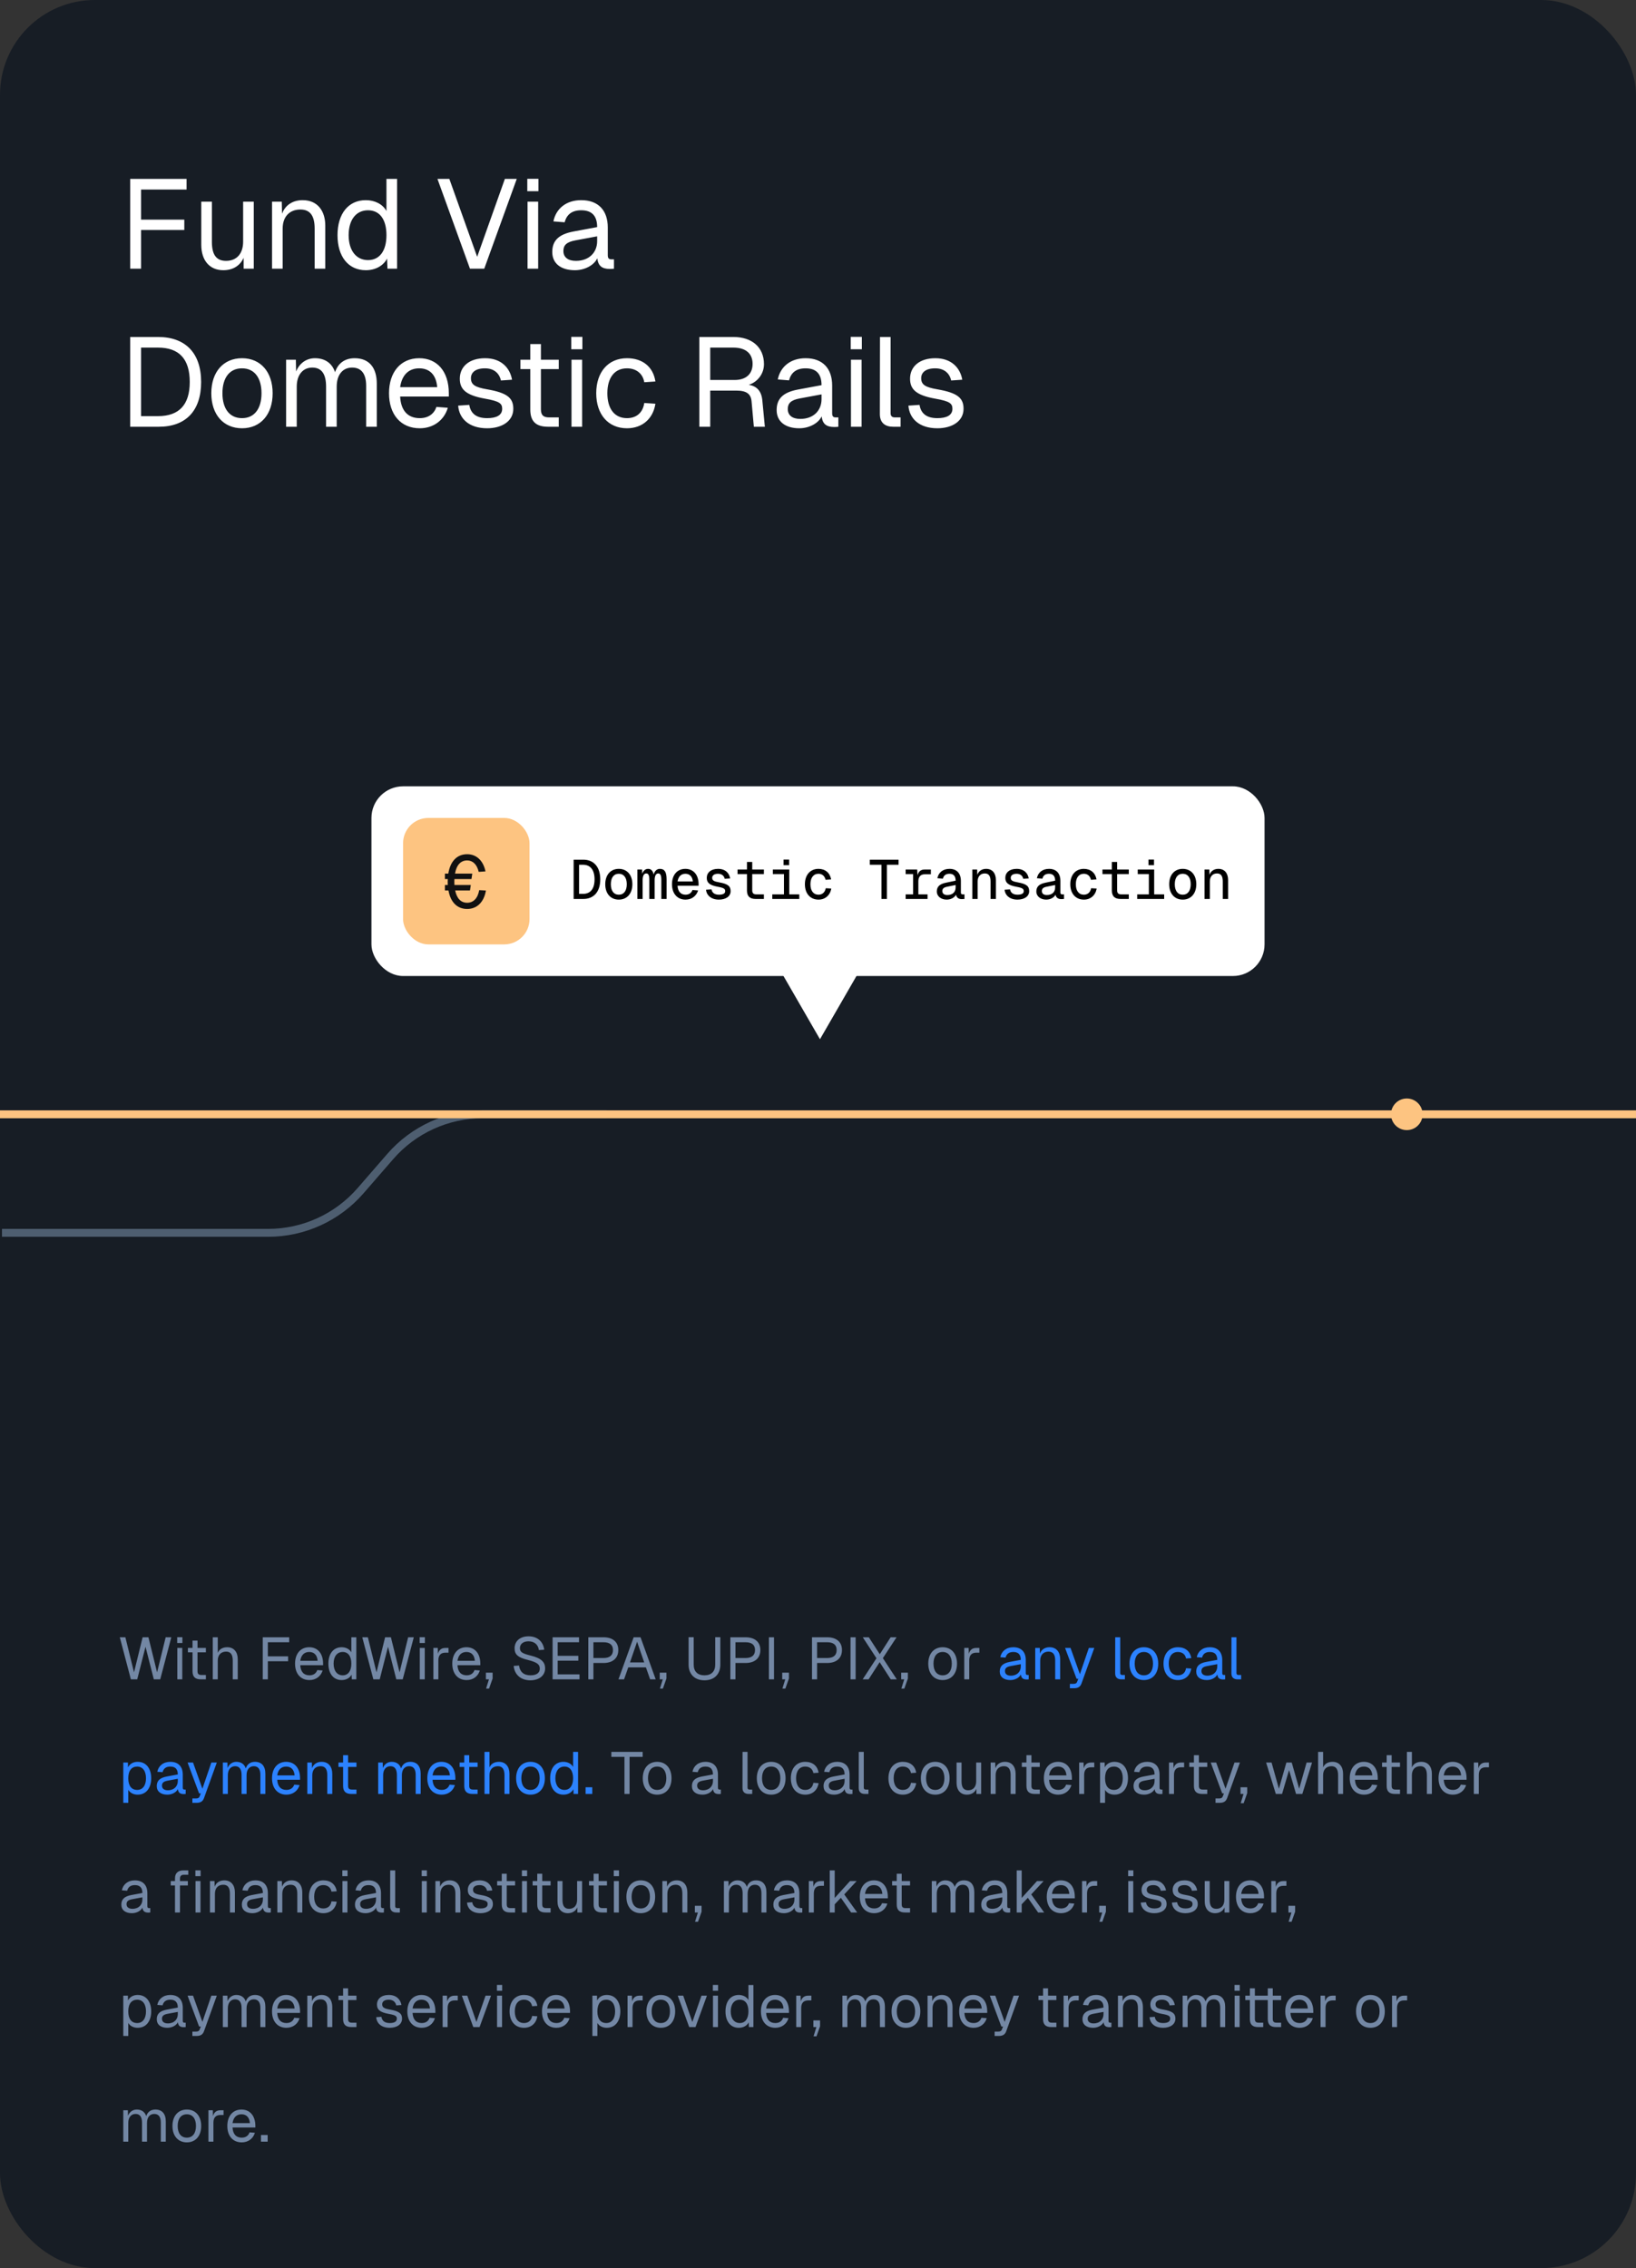 <svg width="414" height="574" viewBox="0 0 414 574" fill="none" xmlns="http://www.w3.org/2000/svg">
<rect x="0" y="0" width="414" height="574" fill="#333333" stroke="none"/>
<g clip-path="url(#clip0_3035_2879)">
<rect width="414" height="574" rx="24" fill="#171D25"/>
<path d="M0.5 312H67.844C76.825 312 85.365 308.105 91.253 301.323L98.759 292.677C104.646 285.895 113.186 282 122.168 282H153.5" stroke="#4E5E70" stroke-width="2"/>
<path d="M0 282L414 282" stroke="#FDC481" stroke-width="2"/>
<circle cx="356" cy="282" r="4" fill="#FDC481"/>
<path d="M32.944 68V45.28H47.216V47.968H35.696V55.584H46.64V58.208H35.696V68H32.944ZM56.503 68.384C53.111 68.384 50.935 65.984 50.935 61.952V51.04H53.623V61.216C53.623 64.512 54.775 66.016 57.207 66.016C59.895 66.016 61.527 64.192 61.527 61.152V51.04H64.215V68H61.655V65.248C60.727 67.264 58.935 68.384 56.503 68.384ZM68.841 68V51.04H71.305L71.369 54.08C72.265 51.744 74.249 50.656 76.585 50.656C80.457 50.656 82.313 53.504 82.313 57.088V68H79.625V57.856C79.625 54.72 78.569 53.024 76.009 53.024C73.385 53.024 71.529 54.72 71.529 57.856V68H68.841ZM92.578 68.384C88.162 68.384 85.41 64.96 85.41 59.52C85.41 54.08 88.162 50.656 92.578 50.656C94.85 50.656 96.866 51.68 97.794 53.408V45.28H100.482V68H98.05L97.954 65.44C96.994 67.296 94.946 68.384 92.578 68.384ZM93.122 65.824C96.13 65.824 97.794 63.392 97.794 59.52C97.794 55.584 96.13 53.216 93.122 53.216C90.146 53.216 88.226 55.584 88.226 59.52C88.226 63.392 90.146 65.824 93.122 65.824ZM118.927 68L110.703 45.28H113.711L120.751 64.992L127.759 45.28H130.767L122.543 68H118.927ZM133.498 68V51.04H136.186V68H133.498ZM133.434 48.384V45.248H136.25V48.384H133.434ZM145.482 68.384C141.962 68.384 139.754 66.688 139.754 63.776C139.754 60.896 141.386 59.296 145.098 58.592L151.114 57.472C151.114 54.624 149.77 53.216 147.082 53.216C144.714 53.216 143.402 54.304 142.89 56.256L140.042 56.032C140.682 52.832 143.242 50.656 147.082 50.656C151.434 50.656 153.802 53.28 153.802 57.568V64.576C153.802 65.344 154.058 65.632 154.698 65.632H155.37V68C155.178 68.032 154.762 68.064 154.346 68.064C152.298 68.064 151.37 67.264 151.146 65.376C150.314 67.136 147.978 68.384 145.482 68.384ZM145.738 66.016C149.13 66.016 151.114 63.84 151.114 61.024V59.808L145.61 60.832C143.306 61.248 142.57 62.112 142.57 63.52C142.57 65.12 143.754 66.016 145.738 66.016ZM32.944 108V85.28H39.984C46.96 85.28 50.896 89.376 50.896 96.672C50.896 103.936 47.056 108 40.176 108H32.944ZM39.984 105.312C45.328 105.312 48.016 102.432 48.016 96.672C48.016 90.848 45.328 87.968 39.984 87.968H35.696V105.312H39.984ZM61.249 108.384C56.545 108.384 53.473 104.928 53.473 99.52C53.473 94.112 56.545 90.656 61.249 90.656C65.921 90.656 68.993 94.112 68.993 99.52C68.993 104.928 65.921 108.384 61.249 108.384ZM61.249 105.824C64.353 105.824 66.177 103.456 66.177 99.52C66.177 95.584 64.353 93.216 61.249 93.216C58.113 93.216 56.289 95.584 56.289 99.52C56.289 103.456 58.113 105.824 61.249 105.824ZM72.404 108V91.04H74.868L74.932 94.016C75.764 91.936 77.524 90.656 79.7 90.656C82.26 90.656 84.052 91.936 84.788 94.208C85.524 91.936 87.252 90.656 89.748 90.656C93.364 90.656 95.348 92.992 95.348 97.088V108H92.66V97.664C92.66 94.592 91.444 93.024 89.108 93.024C86.74 93.024 85.204 94.816 85.204 97.856V108H82.516V97.856C82.516 94.848 81.524 93.024 79.028 93.024C76.66 93.024 75.092 94.848 75.092 97.856V108H72.404ZM106.218 108.384C101.418 108.384 98.442 104.896 98.442 99.52C98.442 94.144 101.418 90.656 106.09 90.656C110.506 90.656 113.578 93.856 113.578 99.552V100.352H101.258C101.45 104 103.274 105.824 106.218 105.824C108.426 105.824 109.866 104.704 110.442 102.976L113.322 103.2C112.426 106.24 109.802 108.384 106.218 108.384ZM110.634 97.984C110.378 94.72 108.586 93.216 106.09 93.216C103.466 93.216 101.706 94.848 101.258 97.984H110.634ZM123.27 108.384C118.726 108.384 116.198 105.984 115.942 102.656L118.758 102.464C119.078 104.512 120.39 105.824 123.27 105.824C125.574 105.824 127.078 105.12 127.078 103.456C127.078 102.112 126.406 101.536 122.758 100.896C117.894 100.032 116.358 98.528 116.358 95.84C116.358 92.832 118.661 90.656 122.758 90.656C126.886 90.656 129.062 93.152 129.574 96.096L126.758 96.288C126.374 94.496 125.03 93.216 122.726 93.216C120.294 93.216 119.174 94.272 119.174 95.712C119.174 97.376 120.262 98.016 123.27 98.528C128.454 99.424 129.894 100.768 129.894 103.456C129.894 106.592 127.014 108.384 123.27 108.384ZM138.706 108C135.634 108 134.194 106.656 134.194 103.648V93.408H131.698V91.04H134.194V87.072H136.882V91.04H141.394V93.408H136.882V103.584C136.882 105.12 137.554 105.632 138.962 105.632H141.394V108H138.706ZM144.623 108V91.04H147.311V108H144.623ZM144.559 88.384V85.248H147.375V88.384H144.559ZM158.655 108.384C153.919 108.384 150.879 104.896 150.879 99.52C150.879 94.144 153.919 90.656 158.655 90.656C162.559 90.656 165.279 92.768 165.855 96.544L163.039 96.736C162.655 94.496 160.959 93.216 158.655 93.216C155.519 93.216 153.695 95.584 153.695 99.52C153.695 103.456 155.519 105.824 158.655 105.824C160.959 105.824 162.655 104.544 163.039 101.984L165.855 102.176C165.279 105.952 162.559 108.384 158.655 108.384ZM176.975 108V85.28H185.583C190.351 85.28 193.327 87.936 193.327 92.16C193.327 94.784 191.503 96.768 189.487 97.376C191.503 97.728 192.687 98.944 192.911 101.312L193.551 108H190.767L190.191 101.6C190.031 99.712 188.943 98.848 186.319 98.848H179.727V108H176.975ZM185.935 96.16C188.687 96.16 190.447 94.72 190.447 92.096C190.447 89.472 188.719 87.968 185.583 87.968H179.727V96.16H185.935ZM202.263 108.384C198.743 108.384 196.535 106.688 196.535 103.776C196.535 100.896 198.167 99.296 201.879 98.592L207.895 97.472C207.895 94.624 206.551 93.216 203.863 93.216C201.495 93.216 200.183 94.304 199.671 96.256L196.823 96.032C197.463 92.832 200.023 90.656 203.863 90.656C208.215 90.656 210.583 93.28 210.583 97.568V104.576C210.583 105.344 210.839 105.632 211.479 105.632H212.151V108C211.959 108.032 211.543 108.064 211.127 108.064C209.079 108.064 208.151 107.264 207.927 105.376C207.095 107.136 204.759 108.384 202.263 108.384ZM202.519 106.016C205.911 106.016 207.895 103.84 207.895 101.024V99.808L202.391 100.832C200.087 101.248 199.351 102.112 199.351 103.52C199.351 105.12 200.535 106.016 202.519 106.016ZM215.341 108V91.04H218.029V108H215.341ZM215.277 88.384V85.248H218.093V88.384H215.277ZM226.014 108C224.03 108 222.654 107.04 222.654 104.8L222.686 85.28H225.374V104.576C225.374 105.28 225.726 105.632 226.43 105.632H227.902V108H226.014ZM237.207 108.384C232.663 108.384 230.135 105.984 229.879 102.656L232.695 102.464C233.015 104.512 234.327 105.824 237.207 105.824C239.511 105.824 241.015 105.12 241.015 103.456C241.015 102.112 240.343 101.536 236.695 100.896C231.831 100.032 230.295 98.528 230.295 95.84C230.295 92.832 232.599 90.656 236.695 90.656C240.823 90.656 242.999 93.152 243.511 96.096L240.695 96.288C240.311 94.496 238.967 93.216 236.663 93.216C234.231 93.216 233.111 94.272 233.111 95.712C233.111 97.376 234.199 98.016 237.207 98.528C242.391 99.424 243.831 100.768 243.831 103.456C243.831 106.592 240.951 108.384 237.207 108.384Z" fill="white"/>
<path d="M33.12 425L30.315 414.35H31.725L33.915 423.23L36.09 414.35H37.56L39.75 423.23L41.925 414.35H43.35L40.545 425H38.925L36.825 416.75L34.725 425H33.12ZM44.867 425V417.05H46.127V425H44.867ZM44.837 415.805V414.335H46.157V415.805H44.837ZM50.839 425C49.398 425 48.724 424.37 48.724 422.96V418.16H47.553V417.05H48.724V415.19H49.983V417.05H52.099V418.16H49.983V422.93C49.983 423.65 50.298 423.89 50.959 423.89H52.099V425H50.839ZM53.846 425V414.35H55.106V418.295C55.511 417.32 56.411 416.87 57.507 416.87C59.217 416.87 60.161 418.115 60.161 419.885V425H58.901V420.245C58.901 418.715 58.346 417.98 57.236 417.98C55.947 417.98 55.106 418.79 55.106 420.26V425H53.846ZM66.492 425V414.35H73.182V415.61H67.782V419.18H72.912V420.41H67.782V425H66.492ZM78.31 425.18C76.06 425.18 74.665 423.545 74.665 421.025C74.665 418.505 76.06 416.87 78.25 416.87C80.32 416.87 81.76 418.37 81.76 421.04V421.415H75.985C76.075 423.125 76.93 423.98 78.31 423.98C79.345 423.98 80.02 423.455 80.29 422.645L81.64 422.75C81.22 424.175 79.99 425.18 78.31 425.18ZM80.38 420.305C80.26 418.775 79.42 418.07 78.25 418.07C77.02 418.07 76.195 418.835 75.985 420.305H80.38ZM86.463 425.18C84.392 425.18 83.103 423.575 83.103 421.025C83.103 418.475 84.392 416.87 86.463 416.87C87.528 416.87 88.472 417.35 88.907 418.16V414.35H90.168V425H89.028L88.983 423.8C88.532 424.67 87.573 425.18 86.463 425.18ZM86.718 423.98C88.127 423.98 88.907 422.84 88.907 421.025C88.907 419.18 88.127 418.07 86.718 418.07C85.323 418.07 84.422 419.18 84.422 421.025C84.422 422.84 85.323 423.98 86.718 423.98ZM94.482 425L91.677 414.35H93.087L95.277 423.23L97.452 414.35H98.922L101.112 423.23L103.287 414.35H104.712L101.907 425H100.287L98.187 416.75L96.087 425H94.482ZM106.229 425V417.05H107.489V425H106.229ZM106.199 415.805V414.335H107.519V415.805H106.199ZM109.672 425V417.05H110.782L110.827 418.52C111.112 417.515 111.742 417.05 112.717 417.05H113.497V418.25H112.732C111.532 418.25 110.932 418.895 110.932 420.2V425H109.672ZM118.095 425.18C115.845 425.18 114.45 423.545 114.45 421.025C114.45 418.505 115.845 416.87 118.035 416.87C120.105 416.87 121.545 418.37 121.545 421.04V421.415H115.77C115.86 423.125 116.715 423.98 118.095 423.98C119.13 423.98 119.805 423.455 120.075 422.645L121.425 422.75C121.005 424.175 119.775 425.18 118.095 425.18ZM120.165 420.305C120.045 418.775 119.205 418.07 118.035 418.07C116.805 418.07 115.98 418.835 115.77 420.305H120.165ZM123.006 427.34L123.726 425H122.961V423.305H124.656V424.79L123.756 427.34H123.006ZM134.211 425.24C131.751 425.24 130.176 423.755 129.996 421.595L131.346 421.505C131.556 423.095 132.531 423.98 134.241 423.98C135.726 423.98 136.596 423.395 136.596 422.3C136.596 421.31 136.101 420.71 133.551 420.08C131.091 419.465 130.221 418.73 130.221 417.14C130.221 415.355 131.571 414.11 133.761 414.11C136.101 414.11 137.481 415.55 137.721 417.5L136.371 417.59C136.191 416.3 135.321 415.37 133.731 415.37C132.411 415.37 131.571 416.06 131.571 417.08C131.571 418.085 132.111 418.445 134.361 419C137.031 419.66 137.946 420.68 137.946 422.21C137.946 424.07 136.386 425.24 134.211 425.24ZM139.837 425V414.35H146.527V415.61H141.127V419.045H146.347V420.275H141.127V423.74H146.647V425H139.837ZM148.875 425V414.35H152.7C155.07 414.35 156.465 415.55 156.465 417.575C156.465 419.63 155.07 420.86 152.7 420.86H150.165V425H148.875ZM152.7 419.6C154.305 419.6 155.115 418.91 155.115 417.575C155.115 416.27 154.305 415.61 152.7 415.61H150.165V419.6H152.7ZM156.511 425L160.351 414.35H162.091L165.931 425H164.521L163.456 421.97H158.986L157.921 425H156.511ZM159.421 420.71H163.021L161.221 415.475L159.421 420.71ZM166.995 427.34L167.715 425H166.95V423.305H168.645V424.79L167.745 427.34H166.995ZM178.276 425.24C175.801 425.24 174.256 423.71 174.256 421.28V414.335H175.546V421.28C175.546 423.005 176.536 423.98 178.276 423.98C180.001 423.98 180.991 423.005 180.991 421.28V414.335H182.281V421.28C182.281 423.71 180.736 425.24 178.276 425.24ZM184.822 425V414.35H188.647C191.017 414.35 192.412 415.55 192.412 417.575C192.412 419.63 191.017 420.86 188.647 420.86H186.112V425H184.822ZM188.647 419.6C190.252 419.6 191.062 418.91 191.062 417.575C191.062 416.27 190.252 415.61 188.647 415.61H186.112V419.6H188.647ZM194.578 425V414.35H195.868V425H194.578ZM197.991 427.34L198.711 425H197.946V423.305H199.641V424.79L198.741 427.34H197.991ZM205.477 425V414.35H209.302C211.672 414.35 213.067 415.55 213.067 417.575C213.067 419.63 211.672 420.86 209.302 420.86H206.767V425H205.477ZM209.302 419.6C210.907 419.6 211.717 418.91 211.717 417.575C211.717 416.27 210.907 415.61 209.302 415.61H206.767V419.6H209.302ZM215.233 425V414.35H216.523V425H215.233ZM218.301 425L221.796 419.66L218.331 414.35H219.861L222.636 418.64L225.381 414.35H226.881L223.416 419.63L226.941 425H225.411L222.606 420.65L219.801 425H218.301ZM228.094 427.34L228.814 425H228.049V423.305H229.744V424.79L228.844 427.34H228.094ZM238.549 425.18C236.344 425.18 234.904 423.56 234.904 421.025C234.904 418.49 236.344 416.87 238.549 416.87C240.739 416.87 242.179 418.49 242.179 421.025C242.179 423.56 240.739 425.18 238.549 425.18ZM238.549 423.98C240.004 423.98 240.859 422.87 240.859 421.025C240.859 419.18 240.004 418.07 238.549 418.07C237.079 418.07 236.224 419.18 236.224 421.025C236.224 422.87 237.079 423.98 238.549 423.98ZM244.013 425V417.05H245.123L245.168 418.52C245.453 417.515 246.083 417.05 247.058 417.05H247.838V418.25H247.073C245.873 418.25 245.273 418.895 245.273 420.2V425H244.013ZM158.026 454V444.61H154.711V443.35H162.631V444.61H159.316V454H158.026ZM166.303 454.18C164.098 454.18 162.658 452.56 162.658 450.025C162.658 447.49 164.098 445.87 166.303 445.87C168.493 445.87 169.933 447.49 169.933 450.025C169.933 452.56 168.493 454.18 166.303 454.18ZM166.303 452.98C167.758 452.98 168.613 451.87 168.613 450.025C168.613 448.18 167.758 447.07 166.303 447.07C164.833 447.07 163.978 448.18 163.978 450.025C163.978 451.87 164.833 452.98 166.303 452.98ZM177.78 454.18C176.13 454.18 175.095 453.385 175.095 452.02C175.095 450.67 175.86 449.92 177.6 449.59L180.42 449.065C180.42 447.73 179.79 447.07 178.53 447.07C177.42 447.07 176.805 447.58 176.565 448.495L175.23 448.39C175.53 446.89 176.73 445.87 178.53 445.87C180.57 445.87 181.68 447.1 181.68 449.11V452.395C181.68 452.755 181.8 452.89 182.1 452.89H182.415V454C182.325 454.015 182.13 454.03 181.935 454.03C180.975 454.03 180.54 453.655 180.435 452.77C180.045 453.595 178.95 454.18 177.78 454.18ZM177.9 453.07C179.49 453.07 180.42 452.05 180.42 450.73V450.16L177.84 450.64C176.76 450.835 176.415 451.24 176.415 451.9C176.415 452.65 176.97 453.07 177.9 453.07ZM189.469 454C188.539 454 187.894 453.55 187.894 452.5L187.909 443.35H189.169V452.395C189.169 452.725 189.334 452.89 189.664 452.89H190.354V454H189.469ZM195.161 454.18C192.956 454.18 191.516 452.56 191.516 450.025C191.516 447.49 192.956 445.87 195.161 445.87C197.351 445.87 198.791 447.49 198.791 450.025C198.791 452.56 197.351 454.18 195.161 454.18ZM195.161 452.98C196.616 452.98 197.471 451.87 197.471 450.025C197.471 448.18 196.616 447.07 195.161 447.07C193.691 447.07 192.836 448.18 192.836 450.025C192.836 451.87 193.691 452.98 195.161 452.98ZM203.774 454.18C201.554 454.18 200.129 452.545 200.129 450.025C200.129 447.505 201.554 445.87 203.774 445.87C205.604 445.87 206.879 446.86 207.149 448.63L205.829 448.72C205.649 447.67 204.854 447.07 203.774 447.07C202.304 447.07 201.449 448.18 201.449 450.025C201.449 451.87 202.304 452.98 203.774 452.98C204.854 452.98 205.649 452.38 205.829 451.18L207.149 451.27C206.879 453.04 205.604 454.18 203.774 454.18ZM211.09 454.18C209.44 454.18 208.405 453.385 208.405 452.02C208.405 450.67 209.17 449.92 210.91 449.59L213.73 449.065C213.73 447.73 213.1 447.07 211.84 447.07C210.73 447.07 210.115 447.58 209.875 448.495L208.54 448.39C208.84 446.89 210.04 445.87 211.84 445.87C213.88 445.87 214.99 447.1 214.99 449.11V452.395C214.99 452.755 215.11 452.89 215.41 452.89H215.725V454C215.635 454.015 215.44 454.03 215.245 454.03C214.285 454.03 213.85 453.655 213.745 452.77C213.355 453.595 212.26 454.18 211.09 454.18ZM211.21 453.07C212.8 453.07 213.73 452.05 213.73 450.73V450.16L211.15 450.64C210.07 450.835 209.725 451.24 209.725 451.9C209.725 452.65 210.28 453.07 211.21 453.07ZM218.883 454C217.953 454 217.308 453.55 217.308 452.5L217.323 443.35H218.583V452.395C218.583 452.725 218.748 452.89 219.078 452.89H219.768V454H218.883ZM228.471 454.18C226.251 454.18 224.826 452.545 224.826 450.025C224.826 447.505 226.251 445.87 228.471 445.87C230.301 445.87 231.576 446.86 231.846 448.63L230.526 448.72C230.346 447.67 229.551 447.07 228.471 447.07C227.001 447.07 226.146 448.18 226.146 450.025C226.146 451.87 227.001 452.98 228.471 452.98C229.551 452.98 230.346 452.38 230.526 451.18L231.846 451.27C231.576 453.04 230.301 454.18 228.471 454.18ZM236.674 454.18C234.469 454.18 233.029 452.56 233.029 450.025C233.029 447.49 234.469 445.87 236.674 445.87C238.864 445.87 240.304 447.49 240.304 450.025C240.304 452.56 238.864 454.18 236.674 454.18ZM236.674 452.98C238.129 452.98 238.984 451.87 238.984 450.025C238.984 448.18 238.129 447.07 236.674 447.07C235.204 447.07 234.349 448.18 234.349 450.025C234.349 451.87 235.204 452.98 236.674 452.98ZM244.674 454.18C243.084 454.18 242.064 453.055 242.064 451.165V446.05H243.324V450.82C243.324 452.365 243.864 453.07 245.004 453.07C246.264 453.07 247.029 452.215 247.029 450.79V446.05H248.289V454H247.089V452.71C246.654 453.655 245.814 454.18 244.674 454.18ZM250.692 454V446.05H251.847L251.877 447.475C252.297 446.38 253.227 445.87 254.322 445.87C256.137 445.87 257.007 447.205 257.007 448.885V454H255.747V449.245C255.747 447.775 255.252 446.98 254.052 446.98C252.822 446.98 251.952 447.775 251.952 449.245V454H250.692ZM261.864 454C260.424 454 259.749 453.37 259.749 451.96V447.16H258.579V446.05H259.749V444.19H261.009V446.05H263.124V447.16H261.009V451.93C261.009 452.65 261.324 452.89 261.984 452.89H263.124V454H261.864ZM267.802 454.18C265.552 454.18 264.157 452.545 264.157 450.025C264.157 447.505 265.552 445.87 267.742 445.87C269.812 445.87 271.252 447.37 271.252 450.04V450.415H265.477C265.567 452.125 266.422 452.98 267.802 452.98C268.837 452.98 269.512 452.455 269.782 451.645L271.132 451.75C270.712 453.175 269.482 454.18 267.802 454.18ZM269.872 449.305C269.752 447.775 268.912 447.07 267.742 447.07C266.512 447.07 265.687 447.835 265.477 449.305H269.872ZM273.09 454V446.05H274.2L274.245 447.52C274.53 446.515 275.16 446.05 276.135 446.05H276.915V447.25H276.15C274.95 447.25 274.35 447.895 274.35 449.2V454H273.09ZM278.378 456.25V446.05H279.548L279.563 447.265C280.043 446.35 280.928 445.87 282.008 445.87C284.378 445.87 285.443 447.835 285.443 450.025C285.443 452.215 284.378 454.18 282.008 454.18C280.973 454.18 280.058 453.715 279.638 452.95V456.25H278.378ZM281.888 452.98C283.268 452.98 284.123 451.885 284.123 450.025C284.123 448.165 283.268 447.07 281.888 447.07C280.508 447.07 279.638 448.075 279.638 450.025C279.638 451.975 280.493 452.98 281.888 452.98ZM289.533 454.18C287.883 454.18 286.848 453.385 286.848 452.02C286.848 450.67 287.613 449.92 289.353 449.59L292.173 449.065C292.173 447.73 291.543 447.07 290.283 447.07C289.173 447.07 288.558 447.58 288.318 448.495L286.983 448.39C287.283 446.89 288.483 445.87 290.283 445.87C292.323 445.87 293.433 447.1 293.433 449.11V452.395C293.433 452.755 293.553 452.89 293.853 452.89H294.168V454C294.078 454.015 293.883 454.03 293.688 454.03C292.728 454.03 292.293 453.655 292.188 452.77C291.798 453.595 290.703 454.18 289.533 454.18ZM289.653 453.07C291.243 453.07 292.173 452.05 292.173 450.73V450.16L289.593 450.64C288.513 450.835 288.168 451.24 288.168 451.9C288.168 452.65 288.723 453.07 289.653 453.07ZM295.824 454V446.05H296.934L296.979 447.52C297.264 446.515 297.894 446.05 298.869 446.05H299.649V447.25H298.884C297.684 447.25 297.084 447.895 297.084 449.2V454H295.824ZM304.242 454C302.802 454 302.127 453.37 302.127 451.96V447.16H300.957V446.05H302.127V444.19H303.387V446.05H305.502V447.16H303.387V451.93C303.387 452.65 303.702 452.89 304.362 452.89H305.502V454H304.242ZM307.595 456.25V455.14H308.51C309.065 455.14 309.29 454.975 309.44 454.6L309.725 453.85H309.29L306.38 446.05H307.76L310.13 452.68L312.395 446.05H313.775L310.55 455.005C310.25 455.86 309.695 456.25 308.63 456.25H307.595ZM313.963 456.34L314.683 454H313.918V452.305H315.613V453.79L314.713 456.34H313.963ZM322.858 454L320.398 446.05H321.778L323.638 452.68L325.528 446.05H326.878L328.768 452.68L330.643 446.05H332.023L329.563 454H327.973L326.203 447.955L324.433 454H322.858ZM333.558 454V443.35H334.818V447.295C335.223 446.32 336.123 445.87 337.218 445.87C338.928 445.87 339.873 447.115 339.873 448.885V454H338.613V449.245C338.613 447.715 338.058 446.98 336.948 446.98C335.658 446.98 334.818 447.79 334.818 449.26V454H333.558ZM345.204 454.18C342.954 454.18 341.559 452.545 341.559 450.025C341.559 447.505 342.954 445.87 345.144 445.87C347.214 445.87 348.654 447.37 348.654 450.04V450.415H342.879C342.969 452.125 343.824 452.98 345.204 452.98C346.239 452.98 346.914 452.455 347.184 451.645L348.534 451.75C348.114 453.175 346.884 454.18 345.204 454.18ZM347.274 449.305C347.154 447.775 346.314 447.07 345.144 447.07C343.914 447.07 343.089 447.835 342.879 449.305H347.274ZM353.021 454C351.581 454 350.906 453.37 350.906 451.96V447.16H349.736V446.05H350.906V444.19H352.166V446.05H354.281V447.16H352.166V451.93C352.166 452.65 352.481 452.89 353.141 452.89H354.281V454H353.021ZM356.029 454V443.35H357.289V447.295C357.694 446.32 358.594 445.87 359.689 445.87C361.399 445.87 362.344 447.115 362.344 448.885V454H361.084V449.245C361.084 447.715 360.529 446.98 359.419 446.98C358.129 446.98 357.289 447.79 357.289 449.26V454H356.029ZM367.675 454.18C365.425 454.18 364.03 452.545 364.03 450.025C364.03 447.505 365.425 445.87 367.615 445.87C369.685 445.87 371.125 447.37 371.125 450.04V450.415H365.35C365.44 452.125 366.295 452.98 367.675 452.98C368.71 452.98 369.385 452.455 369.655 451.645L371.005 451.75C370.585 453.175 369.355 454.18 367.675 454.18ZM369.745 449.305C369.625 447.775 368.785 447.07 367.615 447.07C366.385 447.07 365.56 447.835 365.35 449.305H369.745ZM372.963 454V446.05H374.073L374.118 447.52C374.403 446.515 375.033 446.05 376.008 446.05H376.788V447.25H376.023C374.823 447.25 374.223 447.895 374.223 449.2V454H372.963ZM33.39 484.18C31.74 484.18 30.705 483.385 30.705 482.02C30.705 480.67 31.47 479.92 33.21 479.59L36.03 479.065C36.03 477.73 35.4 477.07 34.14 477.07C33.03 477.07 32.415 477.58 32.175 478.495L30.84 478.39C31.14 476.89 32.34 475.87 34.14 475.87C36.18 475.87 37.29 477.1 37.29 479.11V482.395C37.29 482.755 37.41 482.89 37.71 482.89H38.025V484C37.935 484.015 37.74 484.03 37.545 484.03C36.585 484.03 36.15 483.655 36.045 482.77C35.655 483.595 34.56 484.18 33.39 484.18ZM33.51 483.07C35.1 483.07 36.03 482.05 36.03 480.73V480.16L33.45 480.64C32.37 480.835 32.025 481.24 32.025 481.9C32.025 482.65 32.58 483.07 33.51 483.07ZM44.285 475.33C44.285 474.16 44.945 473.35 46.385 473.35H47.645V474.46H46.475C45.845 474.46 45.545 474.82 45.545 475.42V476.05H47.54V477.16H45.545V484H44.285V477.16H43.205V476.05H44.285V475.33ZM49.475 484V476.05H50.735V484H49.475ZM49.445 474.805V473.335H50.765V474.805H49.445ZM53.129 484V476.05H54.284L54.314 477.475C54.734 476.38 55.664 475.87 56.759 475.87C58.574 475.87 59.444 477.205 59.444 478.885V484H58.184V479.245C58.184 477.775 57.689 476.98 56.489 476.98C55.259 476.98 54.389 477.775 54.389 479.245V484H53.129ZM63.888 484.18C62.238 484.18 61.203 483.385 61.203 482.02C61.203 480.67 61.968 479.92 63.708 479.59L66.528 479.065C66.528 477.73 65.898 477.07 64.638 477.07C63.528 477.07 62.913 477.58 62.673 478.495L61.338 478.39C61.638 476.89 62.838 475.87 64.638 475.87C66.678 475.87 67.788 477.1 67.788 479.11V482.395C67.788 482.755 67.908 482.89 68.208 482.89H68.523V484C68.433 484.015 68.238 484.03 68.043 484.03C67.083 484.03 66.648 483.655 66.543 482.77C66.153 483.595 65.058 484.18 63.888 484.18ZM64.008 483.07C65.598 483.07 66.528 482.05 66.528 480.73V480.16L63.948 480.64C62.868 480.835 62.523 481.24 62.523 481.9C62.523 482.65 63.078 483.07 64.008 483.07ZM70.18 484V476.05H71.335L71.365 477.475C71.784 476.38 72.715 475.87 73.809 475.87C75.624 475.87 76.495 477.205 76.495 478.885V484H75.234V479.245C75.234 477.775 74.74 476.98 73.54 476.98C72.309 476.98 71.439 477.775 71.439 479.245V484H70.18ZM81.826 484.18C79.606 484.18 78.181 482.545 78.181 480.025C78.181 477.505 79.606 475.87 81.826 475.87C83.656 475.87 84.931 476.86 85.201 478.63L83.881 478.72C83.701 477.67 82.906 477.07 81.826 477.07C80.356 477.07 79.501 478.18 79.501 480.025C79.501 481.87 80.356 482.98 81.826 482.98C82.906 482.98 83.701 482.38 83.881 481.18L85.201 481.27C84.931 483.04 83.656 484.18 81.826 484.18ZM86.659 484V476.05H87.919V484H86.659ZM86.629 474.805V473.335H87.949V474.805H86.629ZM92.511 484.18C90.861 484.18 89.826 483.385 89.826 482.02C89.826 480.67 90.591 479.92 92.331 479.59L95.151 479.065C95.151 477.73 94.521 477.07 93.261 477.07C92.151 477.07 91.536 477.58 91.296 478.495L89.961 478.39C90.261 476.89 91.461 475.87 93.261 475.87C95.301 475.87 96.411 477.1 96.411 479.11V482.395C96.411 482.755 96.531 482.89 96.831 482.89H97.146V484C97.056 484.015 96.861 484.03 96.666 484.03C95.706 484.03 95.271 483.655 95.166 482.77C94.776 483.595 93.681 484.18 92.511 484.18ZM92.631 483.07C94.221 483.07 95.151 482.05 95.151 480.73V480.16L92.571 480.64C91.491 480.835 91.146 481.24 91.146 481.9C91.146 482.65 91.701 483.07 92.631 483.07ZM100.304 484C99.374 484 98.729 483.55 98.729 482.5L98.744 473.35H100.004V482.395C100.004 482.725 100.169 482.89 100.499 482.89H101.189V484H100.304ZM106.742 484V476.05H108.002V484H106.742ZM106.712 474.805V473.335H108.032V474.805H106.712ZM110.184 484V476.05H111.339L111.369 477.475C111.789 476.38 112.719 475.87 113.814 475.87C115.629 475.87 116.499 477.205 116.499 478.885V484H115.239V479.245C115.239 477.775 114.744 476.98 113.544 476.98C112.314 476.98 111.444 477.775 111.444 479.245V484H110.184ZM121.62 484.18C119.49 484.18 118.305 483.055 118.185 481.495L119.505 481.405C119.655 482.365 120.27 482.98 121.62 482.98C122.7 482.98 123.405 482.65 123.405 481.87C123.405 481.24 123.09 480.97 121.38 480.67C119.1 480.265 118.38 479.56 118.38 478.3C118.38 476.89 119.46 475.87 121.38 475.87C123.315 475.87 124.335 477.04 124.575 478.42L123.255 478.51C123.075 477.67 122.445 477.07 121.365 477.07C120.225 477.07 119.7 477.565 119.7 478.24C119.7 479.02 120.21 479.32 121.62 479.56C124.05 479.98 124.725 480.61 124.725 481.87C124.725 483.34 123.375 484.18 121.62 484.18ZM129.09 484C127.65 484 126.975 483.37 126.975 481.96V477.16H125.805V476.05H126.975V474.19H128.235V476.05H130.35V477.16H128.235V481.93C128.235 482.65 128.55 482.89 129.21 482.89H130.35V484H129.09ZM132.098 484V476.05H133.358V484H132.098ZM132.068 474.805V473.335H133.388V474.805H132.068ZM138.07 484C136.63 484 135.955 483.37 135.955 481.96V477.16H134.785V476.05H135.955V474.19H137.215V476.05H139.33V477.16H137.215V481.93C137.215 482.65 137.53 482.89 138.19 482.89H139.33V484H138.07ZM143.688 484.18C142.098 484.18 141.078 483.055 141.078 481.165V476.05H142.338V480.82C142.338 482.365 142.878 483.07 144.018 483.07C145.278 483.07 146.043 482.215 146.043 480.79V476.05H147.303V484H146.103V482.71C145.668 483.655 144.828 484.18 143.688 484.18ZM152.338 484C150.898 484 150.223 483.37 150.223 481.96V477.16H149.053V476.05H150.223V474.19H151.483V476.05H153.598V477.16H151.483V481.93C151.483 482.65 151.798 482.89 152.458 482.89H153.598V484H152.338ZM155.346 484V476.05H156.606V484H155.346ZM155.316 474.805V473.335H156.636V474.805H155.316ZM162.158 484.18C159.953 484.18 158.513 482.56 158.513 480.025C158.513 477.49 159.953 475.87 162.158 475.87C164.348 475.87 165.788 477.49 165.788 480.025C165.788 482.56 164.348 484.18 162.158 484.18ZM162.158 482.98C163.613 482.98 164.468 481.87 164.468 480.025C164.468 478.18 163.613 477.07 162.158 477.07C160.688 477.07 159.833 478.18 159.833 480.025C159.833 481.87 160.688 482.98 162.158 482.98ZM167.621 484V476.05H168.776L168.806 477.475C169.226 476.38 170.156 475.87 171.251 475.87C173.066 475.87 173.936 477.205 173.936 478.885V484H172.676V479.245C172.676 477.775 172.181 476.98 170.981 476.98C169.751 476.98 168.881 477.775 168.881 479.245V484H167.621ZM175.887 486.34L176.607 484H175.842V482.305H177.537V483.79L176.637 486.34H175.887ZM183.192 484V476.05H184.347L184.377 477.445C184.767 476.47 185.592 475.87 186.612 475.87C187.812 475.87 188.652 476.47 188.997 477.535C189.342 476.47 190.152 475.87 191.322 475.87C193.017 475.87 193.947 476.965 193.947 478.885V484H192.687V479.155C192.687 477.715 192.117 476.98 191.022 476.98C189.912 476.98 189.192 477.82 189.192 479.245V484H187.932V479.245C187.932 477.835 187.467 476.98 186.297 476.98C185.187 476.98 184.452 477.835 184.452 479.245V484H183.192ZM198.39 484.18C196.74 484.18 195.705 483.385 195.705 482.02C195.705 480.67 196.47 479.92 198.21 479.59L201.03 479.065C201.03 477.73 200.4 477.07 199.14 477.07C198.03 477.07 197.415 477.58 197.175 478.495L195.84 478.39C196.14 476.89 197.34 475.87 199.14 475.87C201.18 475.87 202.29 477.1 202.29 479.11V482.395C202.29 482.755 202.41 482.89 202.71 482.89H203.025V484C202.935 484.015 202.74 484.03 202.545 484.03C201.585 484.03 201.15 483.655 201.045 482.77C200.655 483.595 199.56 484.18 198.39 484.18ZM198.51 483.07C200.1 483.07 201.03 482.05 201.03 480.73V480.16L198.45 480.64C197.37 480.835 197.025 481.24 197.025 481.9C197.025 482.65 197.58 483.07 198.51 483.07ZM204.681 484V476.05H205.791L205.836 477.52C206.121 476.515 206.751 476.05 207.726 476.05H208.506V477.25H207.741C206.541 477.25 205.941 477.895 205.941 479.2V484H204.681ZM209.97 484V473.35H211.23V480.325L215.1 476.05H216.78L213.645 479.425L216.915 484H215.385L212.79 480.28L211.23 481.93V484H209.97ZM221.22 484.18C218.97 484.18 217.575 482.545 217.575 480.025C217.575 477.505 218.97 475.87 221.16 475.87C223.23 475.87 224.67 477.37 224.67 480.04V480.415H218.895C218.985 482.125 219.84 482.98 221.22 482.98C222.255 482.98 222.93 482.455 223.2 481.645L224.55 481.75C224.13 483.175 222.9 484.18 221.22 484.18ZM223.29 479.305C223.17 477.775 222.33 477.07 221.16 477.07C219.93 477.07 219.105 477.835 218.895 479.305H223.29ZM229.037 484C227.597 484 226.922 483.37 226.922 481.96V477.16H225.752V476.05H226.922V474.19H228.182V476.05H230.297V477.16H228.182V481.93C228.182 482.65 228.497 482.89 229.157 482.89H230.297V484H229.037ZM235.795 484V476.05H236.95L236.98 477.445C237.37 476.47 238.195 475.87 239.215 475.87C240.415 475.87 241.255 476.47 241.6 477.535C241.945 476.47 242.755 475.87 243.925 475.87C245.62 475.87 246.55 476.965 246.55 478.885V484H245.29V479.155C245.29 477.715 244.72 476.98 243.625 476.98C242.515 476.98 241.795 477.82 241.795 479.245V484H240.535V479.245C240.535 477.835 240.07 476.98 238.9 476.98C237.79 476.98 237.055 477.835 237.055 479.245V484H235.795ZM250.993 484.18C249.343 484.18 248.308 483.385 248.308 482.02C248.308 480.67 249.073 479.92 250.813 479.59L253.633 479.065C253.633 477.73 253.003 477.07 251.743 477.07C250.633 477.07 250.018 477.58 249.778 478.495L248.443 478.39C248.743 476.89 249.943 475.87 251.743 475.87C253.783 475.87 254.893 477.1 254.893 479.11V482.395C254.893 482.755 255.013 482.89 255.313 482.89H255.628V484C255.538 484.015 255.343 484.03 255.148 484.03C254.188 484.03 253.753 483.655 253.648 482.77C253.258 483.595 252.163 484.18 250.993 484.18ZM251.113 483.07C252.703 483.07 253.633 482.05 253.633 480.73V480.16L251.053 480.64C249.973 480.835 249.628 481.24 249.628 481.9C249.628 482.65 250.183 483.07 251.113 483.07ZM257.284 484V473.35H258.544V480.325L262.414 476.05H264.094L260.959 479.425L264.229 484H262.699L260.104 480.28L258.544 481.93V484H257.284ZM268.535 484.18C266.285 484.18 264.89 482.545 264.89 480.025C264.89 477.505 266.285 475.87 268.475 475.87C270.545 475.87 271.985 477.37 271.985 480.04V480.415H266.21C266.3 482.125 267.155 482.98 268.535 482.98C269.57 482.98 270.245 482.455 270.515 481.645L271.865 481.75C271.445 483.175 270.215 484.18 268.535 484.18ZM270.605 479.305C270.485 477.775 269.645 477.07 268.475 477.07C267.245 477.07 266.42 477.835 266.21 479.305H270.605ZM273.822 484V476.05H274.932L274.977 477.52C275.262 476.515 275.892 476.05 276.867 476.05H277.647V477.25H276.882C275.682 477.25 275.082 477.895 275.082 479.2V484H273.822ZM278.206 486.34L278.926 484H278.161V482.305H279.856V483.79L278.956 486.34H278.206ZM285.512 484V476.05H286.772V484H285.512ZM285.482 474.805V473.335H286.802V474.805H285.482ZM292.114 484.18C289.984 484.18 288.799 483.055 288.679 481.495L289.999 481.405C290.149 482.365 290.764 482.98 292.114 482.98C293.194 482.98 293.899 482.65 293.899 481.87C293.899 481.24 293.584 480.97 291.874 480.67C289.594 480.265 288.874 479.56 288.874 478.3C288.874 476.89 289.954 475.87 291.874 475.87C293.809 475.87 294.829 477.04 295.069 478.42L293.749 478.51C293.569 477.67 292.939 477.07 291.859 477.07C290.719 477.07 290.194 477.565 290.194 478.24C290.194 479.02 290.704 479.32 292.114 479.56C294.544 479.98 295.219 480.61 295.219 481.87C295.219 483.34 293.869 484.18 292.114 484.18ZM299.994 484.18C297.864 484.18 296.679 483.055 296.559 481.495L297.879 481.405C298.029 482.365 298.644 482.98 299.994 482.98C301.074 482.98 301.779 482.65 301.779 481.87C301.779 481.24 301.464 480.97 299.754 480.67C297.474 480.265 296.754 479.56 296.754 478.3C296.754 476.89 297.834 475.87 299.754 475.87C301.689 475.87 302.709 477.04 302.949 478.42L301.629 478.51C301.449 477.67 300.819 477.07 299.739 477.07C298.599 477.07 298.074 477.565 298.074 478.24C298.074 479.02 298.584 479.32 299.994 479.56C302.424 479.98 303.099 480.61 303.099 481.87C303.099 483.34 301.749 484.18 299.994 484.18ZM307.472 484.18C305.882 484.18 304.862 483.055 304.862 481.165V476.05H306.122V480.82C306.122 482.365 306.662 483.07 307.802 483.07C309.062 483.07 309.827 482.215 309.827 480.79V476.05H311.087V484H309.887V482.71C309.452 483.655 308.612 484.18 307.472 484.18ZM316.42 484.18C314.17 484.18 312.775 482.545 312.775 480.025C312.775 477.505 314.17 475.87 316.36 475.87C318.43 475.87 319.87 477.37 319.87 480.04V480.415H314.095C314.185 482.125 315.04 482.98 316.42 482.98C317.455 482.98 318.13 482.455 318.4 481.645L319.75 481.75C319.33 483.175 318.1 484.18 316.42 484.18ZM318.49 479.305C318.37 477.775 317.53 477.07 316.36 477.07C315.13 477.07 314.305 477.835 314.095 479.305H318.49ZM321.708 484V476.05H322.818L322.863 477.52C323.148 476.515 323.778 476.05 324.753 476.05H325.533V477.25H324.768C323.568 477.25 322.968 477.895 322.968 479.2V484H321.708ZM326.092 486.34L326.812 484H326.047V482.305H327.742V483.79L326.842 486.34H326.092ZM31.2 515.25V505.05H32.37L32.385 506.265C32.865 505.35 33.75 504.87 34.83 504.87C37.2 504.87 38.265 506.835 38.265 509.025C38.265 511.215 37.2 513.18 34.83 513.18C33.795 513.18 32.88 512.715 32.46 511.95V515.25H31.2ZM34.71 511.98C36.09 511.98 36.945 510.885 36.945 509.025C36.945 507.165 36.09 506.07 34.71 506.07C33.33 506.07 32.46 507.075 32.46 509.025C32.46 510.975 33.315 511.98 34.71 511.98ZM42.355 513.18C40.705 513.18 39.67 512.385 39.67 511.02C39.67 509.67 40.435 508.92 42.175 508.59L44.995 508.065C44.995 506.73 44.365 506.07 43.105 506.07C41.995 506.07 41.38 506.58 41.14 507.495L39.805 507.39C40.105 505.89 41.305 504.87 43.105 504.87C45.145 504.87 46.255 506.1 46.255 508.11V511.395C46.255 511.755 46.375 511.89 46.675 511.89H46.99V513C46.9 513.015 46.705 513.03 46.51 513.03C45.55 513.03 45.115 512.655 45.01 511.77C44.62 512.595 43.525 513.18 42.355 513.18ZM42.475 512.07C44.065 512.07 44.995 511.05 44.995 509.73V509.16L42.415 509.64C41.335 509.835 40.99 510.24 40.99 510.9C40.99 511.65 41.545 512.07 42.475 512.07ZM48.684 515.25V514.14H49.599C50.154 514.14 50.379 513.975 50.529 513.6L50.814 512.85H50.379L47.469 505.05H48.849L51.219 511.68L53.484 505.05H54.864L51.639 514.005C51.339 514.86 50.784 515.25 49.719 515.25H48.684ZM56.395 513V505.05H57.55L57.58 506.445C57.97 505.47 58.795 504.87 59.815 504.87C61.015 504.87 61.855 505.47 62.2 506.535C62.545 505.47 63.355 504.87 64.525 504.87C66.22 504.87 67.15 505.965 67.15 507.885V513H65.89V508.155C65.89 506.715 65.32 505.98 64.225 505.98C63.115 505.98 62.395 506.82 62.395 508.245V513H61.135V508.245C61.135 506.835 60.67 505.98 59.5 505.98C58.39 505.98 57.655 506.835 57.655 508.245V513H56.395ZM72.48 513.18C70.23 513.18 68.835 511.545 68.835 509.025C68.835 506.505 70.23 504.87 72.42 504.87C74.49 504.87 75.93 506.37 75.93 509.04V509.415H70.155C70.245 511.125 71.1 511.98 72.48 511.98C73.515 511.98 74.19 511.455 74.46 510.645L75.81 510.75C75.39 512.175 74.16 513.18 72.48 513.18ZM74.55 508.305C74.43 506.775 73.59 506.07 72.42 506.07C71.19 506.07 70.365 506.835 70.155 508.305H74.55ZM77.767 513V505.05H78.922L78.952 506.475C79.372 505.38 80.302 504.87 81.397 504.87C83.212 504.87 84.082 506.205 84.082 507.885V513H82.822V508.245C82.822 506.775 82.327 505.98 81.127 505.98C79.897 505.98 79.027 506.775 79.027 508.245V513H77.767ZM88.939 513C87.499 513 86.824 512.37 86.824 510.96V506.16H85.654V505.05H86.824V503.19H88.084V505.05H90.199V506.16H88.084V510.93C88.084 511.65 88.399 511.89 89.059 511.89H90.199V513H88.939ZM98.637 513.18C96.507 513.18 95.322 512.055 95.202 510.495L96.522 510.405C96.672 511.365 97.287 511.98 98.637 511.98C99.717 511.98 100.422 511.65 100.422 510.87C100.422 510.24 100.107 509.97 98.397 509.67C96.117 509.265 95.397 508.56 95.397 507.3C95.397 505.89 96.477 504.87 98.397 504.87C100.332 504.87 101.352 506.04 101.592 507.42L100.272 507.51C100.092 506.67 99.462 506.07 98.382 506.07C97.242 506.07 96.717 506.565 96.717 507.24C96.717 508.02 97.227 508.32 98.637 508.56C101.067 508.98 101.742 509.61 101.742 510.87C101.742 512.34 100.392 513.18 98.637 513.18ZM106.728 513.18C104.478 513.18 103.083 511.545 103.083 509.025C103.083 506.505 104.478 504.87 106.668 504.87C108.738 504.87 110.178 506.37 110.178 509.04V509.415H104.403C104.493 511.125 105.348 511.98 106.728 511.98C107.763 511.98 108.438 511.455 108.708 510.645L110.058 510.75C109.638 512.175 108.408 513.18 106.728 513.18ZM108.798 508.305C108.678 506.775 107.838 506.07 106.668 506.07C105.438 506.07 104.613 506.835 104.403 508.305H108.798ZM112.015 513V505.05H113.125L113.17 506.52C113.455 505.515 114.085 505.05 115.06 505.05H115.84V506.25H115.075C113.875 506.25 113.275 506.895 113.275 508.2V513H112.015ZM119.768 513L116.873 505.05H118.253L120.563 511.71L122.873 505.05H124.253L121.358 513H119.768ZM125.785 513V505.05H127.045V513H125.785ZM125.755 503.805V502.335H127.075V503.805H125.755ZM132.597 513.18C130.377 513.18 128.952 511.545 128.952 509.025C128.952 506.505 130.377 504.87 132.597 504.87C134.427 504.87 135.702 505.86 135.972 507.63L134.652 507.72C134.472 506.67 133.677 506.07 132.597 506.07C131.127 506.07 130.272 507.18 130.272 509.025C130.272 510.87 131.127 511.98 132.597 511.98C133.677 511.98 134.472 511.38 134.652 510.18L135.972 510.27C135.702 512.04 134.427 513.18 132.597 513.18ZM140.8 513.18C138.55 513.18 137.155 511.545 137.155 509.025C137.155 506.505 138.55 504.87 140.74 504.87C142.81 504.87 144.25 506.37 144.25 509.04V509.415H138.475C138.565 511.125 139.42 511.98 140.8 511.98C141.835 511.98 142.51 511.455 142.78 510.645L144.13 510.75C143.71 512.175 142.48 513.18 140.8 513.18ZM142.87 508.305C142.75 506.775 141.91 506.07 140.74 506.07C139.51 506.07 138.685 506.835 138.475 508.305H142.87ZM149.911 515.25V505.05H151.081L151.096 506.265C151.576 505.35 152.461 504.87 153.541 504.87C155.911 504.87 156.976 506.835 156.976 509.025C156.976 511.215 155.911 513.18 153.541 513.18C152.506 513.18 151.591 512.715 151.171 511.95V515.25H149.911ZM153.421 511.98C154.801 511.98 155.656 510.885 155.656 509.025C155.656 507.165 154.801 506.07 153.421 506.07C152.041 506.07 151.171 507.075 151.171 509.025C151.171 510.975 152.026 511.98 153.421 511.98ZM158.803 513V505.05H159.913L159.958 506.52C160.243 505.515 160.873 505.05 161.848 505.05H162.628V506.25H161.863C160.663 506.25 160.063 506.895 160.063 508.2V513H158.803ZM167.226 513.18C165.021 513.18 163.581 511.56 163.581 509.025C163.581 506.49 165.021 504.87 167.226 504.87C169.416 504.87 170.856 506.49 170.856 509.025C170.856 511.56 169.416 513.18 167.226 513.18ZM167.226 511.98C168.681 511.98 169.536 510.87 169.536 509.025C169.536 507.18 168.681 506.07 167.226 506.07C165.756 506.07 164.901 507.18 164.901 509.025C164.901 510.87 165.756 511.98 167.226 511.98ZM174.407 513L171.512 505.05H172.892L175.202 511.71L177.512 505.05H178.892L175.997 513H174.407ZM180.424 513V505.05H181.684V513H180.424ZM180.394 503.805V502.335H181.714V503.805H180.394ZM186.951 513.18C184.881 513.18 183.591 511.575 183.591 509.025C183.591 506.475 184.881 504.87 186.951 504.87C188.016 504.87 188.961 505.35 189.396 506.16V502.35H190.656V513H189.516L189.471 511.8C189.021 512.67 188.061 513.18 186.951 513.18ZM187.206 511.98C188.616 511.98 189.396 510.84 189.396 509.025C189.396 507.18 188.616 506.07 187.206 506.07C185.811 506.07 184.911 507.18 184.911 509.025C184.911 510.84 185.811 511.98 187.206 511.98ZM196.201 513.18C193.951 513.18 192.556 511.545 192.556 509.025C192.556 506.505 193.951 504.87 196.141 504.87C198.211 504.87 199.651 506.37 199.651 509.04V509.415H193.876C193.966 511.125 194.821 511.98 196.201 511.98C197.236 511.98 197.911 511.455 198.181 510.645L199.531 510.75C199.111 512.175 197.881 513.18 196.201 513.18ZM198.271 508.305C198.151 506.775 197.311 506.07 196.141 506.07C194.911 506.07 194.086 506.835 193.876 508.305H198.271ZM201.488 513V505.05H202.598L202.643 506.52C202.928 505.515 203.558 505.05 204.533 505.05H205.313V506.25H204.548C203.348 506.25 202.748 506.895 202.748 508.2V513H201.488ZM205.872 515.34L206.592 513H205.827V511.305H207.522V512.79L206.622 515.34H205.872ZM213.178 513V505.05H214.333L214.363 506.445C214.753 505.47 215.578 504.87 216.598 504.87C217.798 504.87 218.638 505.47 218.983 506.535C219.328 505.47 220.138 504.87 221.308 504.87C223.003 504.87 223.933 505.965 223.933 507.885V513H222.673V508.155C222.673 506.715 222.103 505.98 221.008 505.98C219.898 505.98 219.178 506.82 219.178 508.245V513H217.918V508.245C217.918 506.835 217.453 505.98 216.283 505.98C215.173 505.98 214.438 506.835 214.438 508.245V513H213.178ZM229.262 513.18C227.057 513.18 225.617 511.56 225.617 509.025C225.617 506.49 227.057 504.87 229.262 504.87C231.452 504.87 232.892 506.49 232.892 509.025C232.892 511.56 231.452 513.18 229.262 513.18ZM229.262 511.98C230.717 511.98 231.572 510.87 231.572 509.025C231.572 507.18 230.717 506.07 229.262 506.07C227.792 506.07 226.937 507.18 226.937 509.025C226.937 510.87 227.792 511.98 229.262 511.98ZM234.725 513V505.05H235.88L235.91 506.475C236.33 505.38 237.26 504.87 238.355 504.87C240.17 504.87 241.04 506.205 241.04 507.885V513H239.78V508.245C239.78 506.775 239.285 505.98 238.085 505.98C236.855 505.98 235.985 506.775 235.985 508.245V513H234.725ZM246.371 513.18C244.121 513.18 242.726 511.545 242.726 509.025C242.726 506.505 244.121 504.87 246.311 504.87C248.381 504.87 249.821 506.37 249.821 509.04V509.415H244.046C244.136 511.125 244.991 511.98 246.371 511.98C247.406 511.98 248.081 511.455 248.351 510.645L249.701 510.75C249.281 512.175 248.051 513.18 246.371 513.18ZM248.441 508.305C248.321 506.775 247.481 506.07 246.311 506.07C245.081 506.07 244.256 506.835 244.046 508.305H248.441ZM251.696 515.25V514.14H252.611C253.166 514.14 253.391 513.975 253.541 513.6L253.826 512.85H253.391L250.481 505.05H251.861L254.231 511.68L256.496 505.05H257.876L254.651 514.005C254.351 514.86 253.796 515.25 252.731 515.25H251.696ZM266.068 513C264.628 513 263.953 512.37 263.953 510.96V506.16H262.783V505.05H263.953V503.19H265.213V505.05H267.328V506.16H265.213V510.93C265.213 511.65 265.528 511.89 266.188 511.89H267.328V513H266.068ZM269.149 513V505.05H270.259L270.304 506.52C270.589 505.515 271.219 505.05 272.194 505.05H272.974V506.25H272.209C271.009 506.25 270.409 506.895 270.409 508.2V513H269.149ZM276.613 513.18C274.963 513.18 273.928 512.385 273.928 511.02C273.928 509.67 274.693 508.92 276.433 508.59L279.253 508.065C279.253 506.73 278.623 506.07 277.363 506.07C276.253 506.07 275.638 506.58 275.398 507.495L274.063 507.39C274.363 505.89 275.563 504.87 277.363 504.87C279.403 504.87 280.513 506.1 280.513 508.11V511.395C280.513 511.755 280.633 511.89 280.933 511.89H281.248V513C281.158 513.015 280.963 513.03 280.768 513.03C279.808 513.03 279.373 512.655 279.268 511.77C278.878 512.595 277.783 513.18 276.613 513.18ZM276.733 512.07C278.323 512.07 279.253 511.05 279.253 509.73V509.16L276.673 509.64C275.593 509.835 275.248 510.24 275.248 510.9C275.248 511.65 275.803 512.07 276.733 512.07ZM282.904 513V505.05H284.059L284.089 506.475C284.509 505.38 285.439 504.87 286.534 504.87C288.349 504.87 289.219 506.205 289.219 507.885V513H287.959V508.245C287.959 506.775 287.464 505.98 286.264 505.98C285.034 505.98 284.164 506.775 284.164 508.245V513H282.904ZM294.34 513.18C292.21 513.18 291.025 512.055 290.905 510.495L292.225 510.405C292.375 511.365 292.99 511.98 294.34 511.98C295.42 511.98 296.125 511.65 296.125 510.87C296.125 510.24 295.81 509.97 294.1 509.67C291.82 509.265 291.1 508.56 291.1 507.3C291.1 505.89 292.18 504.87 294.1 504.87C296.035 504.87 297.055 506.04 297.295 507.42L295.975 507.51C295.795 506.67 295.165 506.07 294.085 506.07C292.945 506.07 292.42 506.565 292.42 507.24C292.42 508.02 292.93 508.32 294.34 508.56C296.77 508.98 297.445 509.61 297.445 510.87C297.445 512.34 296.095 513.18 294.34 513.18ZM299.281 513V505.05H300.436L300.466 506.445C300.856 505.47 301.681 504.87 302.701 504.87C303.901 504.87 304.741 505.47 305.086 506.535C305.431 505.47 306.241 504.87 307.411 504.87C309.106 504.87 310.036 505.965 310.036 507.885V513H308.776V508.155C308.776 506.715 308.206 505.98 307.111 505.98C306.001 505.98 305.281 506.82 305.281 508.245V513H304.021V508.245C304.021 506.835 303.556 505.98 302.386 505.98C301.276 505.98 300.541 506.835 300.541 508.245V513H299.281ZM312.435 513V505.05H313.695V513H312.435ZM312.405 503.805V502.335H313.725V503.805H312.405ZM318.407 513C316.967 513 316.292 512.37 316.292 510.96V506.16H315.122V505.05H316.292V503.19H317.552V505.05H320.822V503.19H322.082V505.05H324.197V506.16H322.082V510.93C322.082 511.65 322.397 511.89 323.057 511.89H324.197V513H322.937C321.497 513 320.822 512.37 320.822 510.96V506.16H317.552V510.93C317.552 511.65 317.867 511.89 318.527 511.89H319.667V513H318.407ZM328.886 513.18C326.636 513.18 325.241 511.545 325.241 509.025C325.241 506.505 326.636 504.87 328.826 504.87C330.896 504.87 332.336 506.37 332.336 509.04V509.415H326.561C326.651 511.125 327.506 511.98 328.886 511.98C329.921 511.98 330.596 511.455 330.866 510.645L332.216 510.75C331.796 512.175 330.566 513.18 328.886 513.18ZM330.956 508.305C330.836 506.775 329.996 506.07 328.826 506.07C327.596 506.07 326.771 506.835 326.561 508.305H330.956ZM334.174 513V505.05H335.284L335.329 506.52C335.614 505.515 336.244 505.05 337.219 505.05H337.999V506.25H337.234C336.034 506.25 335.434 506.895 335.434 508.2V513H334.174ZM346.801 513.18C344.596 513.18 343.156 511.56 343.156 509.025C343.156 506.49 344.596 504.87 346.801 504.87C348.991 504.87 350.431 506.49 350.431 509.025C350.431 511.56 348.991 513.18 346.801 513.18ZM346.801 511.98C348.256 511.98 349.111 510.87 349.111 509.025C349.111 507.18 348.256 506.07 346.801 506.07C345.331 506.07 344.476 507.18 344.476 509.025C344.476 510.87 345.331 511.98 346.801 511.98ZM352.264 513V505.05H353.374L353.419 506.52C353.704 505.515 354.334 505.05 355.309 505.05H356.089V506.25H355.324C354.124 506.25 353.524 506.895 353.524 508.2V513H352.264ZM31.2 542V534.05H32.355L32.385 535.445C32.775 534.47 33.6 533.87 34.62 533.87C35.82 533.87 36.66 534.47 37.005 535.535C37.35 534.47 38.16 533.87 39.33 533.87C41.025 533.87 41.955 534.965 41.955 536.885V542H40.695V537.155C40.695 535.715 40.125 534.98 39.03 534.98C37.92 534.98 37.2 535.82 37.2 537.245V542H35.94V537.245C35.94 535.835 35.475 534.98 34.305 534.98C33.195 534.98 32.46 535.835 32.46 537.245V542H31.2ZM47.285 542.18C45.08 542.18 43.64 540.56 43.64 538.025C43.64 535.49 45.08 533.87 47.285 533.87C49.475 533.87 50.915 535.49 50.915 538.025C50.915 540.56 49.475 542.18 47.285 542.18ZM47.285 540.98C48.74 540.98 49.595 539.87 49.595 538.025C49.595 536.18 48.74 535.07 47.285 535.07C45.815 535.07 44.96 536.18 44.96 538.025C44.96 539.87 45.815 540.98 47.285 540.98ZM52.748 542V534.05H53.858L53.903 535.52C54.188 534.515 54.818 534.05 55.793 534.05H56.573V535.25H55.808C54.608 535.25 54.008 535.895 54.008 537.2V542H52.748ZM61.171 542.18C58.921 542.18 57.526 540.545 57.526 538.025C57.526 535.505 58.921 533.87 61.111 533.87C63.181 533.87 64.621 535.37 64.621 538.04V538.415H58.846C58.936 540.125 59.791 540.98 61.171 540.98C62.206 540.98 62.881 540.455 63.151 539.645L64.501 539.75C64.081 541.175 62.851 542.18 61.171 542.18ZM63.241 537.305C63.121 535.775 62.281 535.07 61.111 535.07C59.881 535.07 59.056 535.835 58.846 537.305H63.241ZM66.037 542V540.305H67.732V542H66.037Z" fill="#7387A4"/>
<path d="M255.68 425.18C254.03 425.18 252.995 424.385 252.995 423.02C252.995 421.67 253.76 420.92 255.5 420.59L258.32 420.065C258.32 418.73 257.69 418.07 256.43 418.07C255.32 418.07 254.705 418.58 254.465 419.495L253.13 419.39C253.43 417.89 254.63 416.87 256.43 416.87C258.47 416.87 259.58 418.1 259.58 420.11V423.395C259.58 423.755 259.7 423.89 260 423.89H260.315V425C260.225 425.015 260.03 425.03 259.835 425.03C258.875 425.03 258.44 424.655 258.335 423.77C257.945 424.595 256.85 425.18 255.68 425.18ZM255.8 424.07C257.39 424.07 258.32 423.05 258.32 421.73V421.16L255.74 421.64C254.66 421.835 254.315 422.24 254.315 422.9C254.315 423.65 254.87 424.07 255.8 424.07ZM261.971 425V417.05H263.126L263.156 418.475C263.576 417.38 264.506 416.87 265.601 416.87C267.416 416.87 268.286 418.205 268.286 419.885V425H267.026V420.245C267.026 418.775 266.531 417.98 265.331 417.98C264.101 417.98 263.231 418.775 263.231 420.245V425H261.971ZM270.739 427.25V426.14H271.654C272.209 426.14 272.434 425.975 272.584 425.6L272.869 424.85H272.434L269.524 417.05H270.904L273.274 423.68L275.539 417.05H276.919L273.694 426.005C273.394 426.86 272.839 427.25 271.774 427.25H270.739ZM283.776 425C282.846 425 282.201 424.55 282.201 423.5L282.216 414.35H283.476V423.395C283.476 423.725 283.641 423.89 283.971 423.89H284.661V425H283.776ZM289.467 425.18C287.262 425.18 285.822 423.56 285.822 421.025C285.822 418.49 287.262 416.87 289.467 416.87C291.657 416.87 293.097 418.49 293.097 421.025C293.097 423.56 291.657 425.18 289.467 425.18ZM289.467 423.98C290.922 423.98 291.777 422.87 291.777 421.025C291.777 419.18 290.922 418.07 289.467 418.07C287.997 418.07 287.142 419.18 287.142 421.025C287.142 422.87 287.997 423.98 289.467 423.98ZM298.08 425.18C295.86 425.18 294.435 423.545 294.435 421.025C294.435 418.505 295.86 416.87 298.08 416.87C299.91 416.87 301.185 417.86 301.455 419.63L300.135 419.72C299.955 418.67 299.16 418.07 298.08 418.07C296.61 418.07 295.755 419.18 295.755 421.025C295.755 422.87 296.61 423.98 298.08 423.98C299.16 423.98 299.955 423.38 300.135 422.18L301.455 422.27C301.185 424.04 299.91 425.18 298.08 425.18ZM305.397 425.18C303.747 425.18 302.712 424.385 302.712 423.02C302.712 421.67 303.477 420.92 305.217 420.59L308.037 420.065C308.037 418.73 307.407 418.07 306.147 418.07C305.037 418.07 304.422 418.58 304.182 419.495L302.847 419.39C303.147 417.89 304.347 416.87 306.147 416.87C308.187 416.87 309.297 418.1 309.297 420.11V423.395C309.297 423.755 309.417 423.89 309.717 423.89H310.032V425C309.942 425.015 309.747 425.03 309.552 425.03C308.592 425.03 308.157 424.655 308.052 423.77C307.662 424.595 306.567 425.18 305.397 425.18ZM305.517 424.07C307.107 424.07 308.037 423.05 308.037 421.73V421.16L305.457 421.64C304.377 421.835 304.032 422.24 304.032 422.9C304.032 423.65 304.587 424.07 305.517 424.07ZM313.19 425C312.26 425 311.615 424.55 311.615 423.5L311.63 414.35H312.89V423.395C312.89 423.725 313.055 423.89 313.385 423.89H314.075V425H313.19ZM31.2 456.25V446.05H32.37L32.385 447.265C32.865 446.35 33.75 445.87 34.83 445.87C37.2 445.87 38.265 447.835 38.265 450.025C38.265 452.215 37.2 454.18 34.83 454.18C33.795 454.18 32.88 453.715 32.46 452.95V456.25H31.2ZM34.71 452.98C36.09 452.98 36.945 451.885 36.945 450.025C36.945 448.165 36.09 447.07 34.71 447.07C33.33 447.07 32.46 448.075 32.46 450.025C32.46 451.975 33.315 452.98 34.71 452.98ZM42.355 454.18C40.705 454.18 39.67 453.385 39.67 452.02C39.67 450.67 40.435 449.92 42.175 449.59L44.995 449.065C44.995 447.73 44.365 447.07 43.105 447.07C41.995 447.07 41.38 447.58 41.14 448.495L39.805 448.39C40.105 446.89 41.305 445.87 43.105 445.87C45.145 445.87 46.255 447.1 46.255 449.11V452.395C46.255 452.755 46.375 452.89 46.675 452.89H46.99V454C46.9 454.015 46.705 454.03 46.51 454.03C45.55 454.03 45.115 453.655 45.01 452.77C44.62 453.595 43.525 454.18 42.355 454.18ZM42.475 453.07C44.065 453.07 44.995 452.05 44.995 450.73V450.16L42.415 450.64C41.335 450.835 40.99 451.24 40.99 451.9C40.99 452.65 41.545 453.07 42.475 453.07ZM48.684 456.25V455.14H49.599C50.154 455.14 50.379 454.975 50.529 454.6L50.814 453.85H50.379L47.469 446.05H48.849L51.219 452.68L53.484 446.05H54.864L51.639 455.005C51.339 455.86 50.784 456.25 49.719 456.25H48.684ZM56.395 454V446.05H57.55L57.58 447.445C57.97 446.47 58.795 445.87 59.815 445.87C61.015 445.87 61.855 446.47 62.2 447.535C62.545 446.47 63.355 445.87 64.525 445.87C66.22 445.87 67.15 446.965 67.15 448.885V454H65.89V449.155C65.89 447.715 65.32 446.98 64.225 446.98C63.115 446.98 62.395 447.82 62.395 449.245V454H61.135V449.245C61.135 447.835 60.67 446.98 59.5 446.98C58.39 446.98 57.655 447.835 57.655 449.245V454H56.395ZM72.48 454.18C70.23 454.18 68.835 452.545 68.835 450.025C68.835 447.505 70.23 445.87 72.42 445.87C74.49 445.87 75.93 447.37 75.93 450.04V450.415H70.155C70.245 452.125 71.1 452.98 72.48 452.98C73.515 452.98 74.19 452.455 74.46 451.645L75.81 451.75C75.39 453.175 74.16 454.18 72.48 454.18ZM74.55 449.305C74.43 447.775 73.59 447.07 72.42 447.07C71.19 447.07 70.365 447.835 70.155 449.305H74.55ZM77.767 454V446.05H78.922L78.952 447.475C79.372 446.38 80.302 445.87 81.397 445.87C83.212 445.87 84.082 447.205 84.082 448.885V454H82.822V449.245C82.822 447.775 82.327 446.98 81.127 446.98C79.897 446.98 79.027 447.775 79.027 449.245V454H77.767ZM88.939 454C87.499 454 86.824 453.37 86.824 451.96V447.16H85.654V446.05H86.824V444.19H88.084V446.05H90.199V447.16H88.084V451.93C88.084 452.65 88.399 452.89 89.059 452.89H90.199V454H88.939ZM95.697 454V446.05H96.852L96.882 447.445C97.272 446.47 98.097 445.87 99.117 445.87C100.317 445.87 101.157 446.47 101.502 447.535C101.847 446.47 102.657 445.87 103.827 445.87C105.522 445.87 106.452 446.965 106.452 448.885V454H105.192V449.155C105.192 447.715 104.622 446.98 103.527 446.98C102.417 446.98 101.697 447.82 101.697 449.245V454H100.437V449.245C100.437 447.835 99.972 446.98 98.802 446.98C97.692 446.98 96.957 447.835 96.957 449.245V454H95.697ZM111.782 454.18C109.532 454.18 108.137 452.545 108.137 450.025C108.137 447.505 109.532 445.87 111.722 445.87C113.792 445.87 115.232 447.37 115.232 450.04V450.415H109.457C109.547 452.125 110.402 452.98 111.782 452.98C112.817 452.98 113.492 452.455 113.762 451.645L115.112 451.75C114.692 453.175 113.462 454.18 111.782 454.18ZM113.852 449.305C113.732 447.775 112.892 447.07 111.722 447.07C110.492 447.07 109.667 447.835 109.457 449.305H113.852ZM119.598 454C118.158 454 117.483 453.37 117.483 451.96V447.16H116.313V446.05H117.483V444.19H118.743V446.05H120.858V447.16H118.743V451.93C118.743 452.65 119.058 452.89 119.718 452.89H120.858V454H119.598ZM122.606 454V443.35H123.866V447.295C124.271 446.32 125.171 445.87 126.266 445.87C127.976 445.87 128.921 447.115 128.921 448.885V454H127.661V449.245C127.661 447.715 127.106 446.98 125.996 446.98C124.706 446.98 123.866 447.79 123.866 449.26V454H122.606ZM134.252 454.18C132.047 454.18 130.607 452.56 130.607 450.025C130.607 447.49 132.047 445.87 134.252 445.87C136.442 445.87 137.882 447.49 137.882 450.025C137.882 452.56 136.442 454.18 134.252 454.18ZM134.252 452.98C135.707 452.98 136.562 451.87 136.562 450.025C136.562 448.18 135.707 447.07 134.252 447.07C132.782 447.07 131.927 448.18 131.927 450.025C131.927 451.87 132.782 452.98 134.252 452.98ZM142.581 454.18C140.511 454.18 139.221 452.575 139.221 450.025C139.221 447.475 140.511 445.87 142.581 445.87C143.646 445.87 144.591 446.35 145.026 447.16V443.35H146.286V454H145.146L145.101 452.8C144.651 453.67 143.691 454.18 142.581 454.18ZM142.836 452.98C144.246 452.98 145.026 451.84 145.026 450.025C145.026 448.18 144.246 447.07 142.836 447.07C141.441 447.07 140.541 448.18 140.541 450.025C140.541 451.84 141.441 452.98 142.836 452.98ZM148.185 454V452.305H149.88V454H148.185Z" fill="#2C82FF"/>
<rect x="94" y="199" width="226" height="48" rx="8" fill="white"/>
<rect x="102" y="207" width="32" height="32" rx="6.4" fill="#FDC481"/>
<path d="M112.587 222.472V221.091H113.446C113.931 218.029 115.592 216.181 118.224 216.181C120.558 216.181 122.294 217.787 122.854 220.531L121.136 220.643C120.707 218.739 119.606 217.749 118.224 217.749C116.582 217.749 115.518 218.925 115.144 221.091H119.512L119.307 222.472H114.995L114.976 223.125L114.995 223.965H119.139L118.934 225.347H115.182C115.592 227.363 116.619 228.464 118.224 228.464C119.755 228.464 120.894 227.381 121.267 225.272L122.966 225.365C122.48 228.277 120.726 230.032 118.224 230.032C115.648 230.032 114.006 228.277 113.483 225.347H112.587V223.965H113.315L113.296 223.125L113.315 222.472H112.587Z" fill="#111111"/>
<path d="M145.162 227.5V217.56H147.612C150.23 217.56 151.896 219.366 151.896 222.544C151.896 225.722 150.23 227.5 147.612 227.5H145.162ZM147.542 226.212C149.376 226.212 150.454 224.98 150.454 222.544C150.454 220.108 149.376 218.848 147.542 218.848H146.534V226.212H147.542ZM156.595 227.668C154.523 227.668 153.165 226.156 153.165 223.776C153.165 221.396 154.523 219.884 156.595 219.884C158.653 219.884 160.025 221.396 160.025 223.776C160.025 226.156 158.653 227.668 156.595 227.668ZM156.595 226.422C157.869 226.422 158.611 225.428 158.611 223.776C158.611 222.124 157.869 221.13 156.595 221.13C155.307 221.13 154.579 222.124 154.579 223.776C154.579 225.428 155.307 226.422 156.595 226.422ZM161.293 227.5V220.052H162.483L162.525 221.13C162.791 220.346 163.323 219.884 164.009 219.884C164.765 219.884 165.213 220.374 165.409 221.326C165.661 220.43 166.207 219.884 166.991 219.884C168.181 219.884 168.685 220.682 168.685 222.572V227.5H167.355V222.74C167.355 221.494 167.103 221.046 166.571 221.046C166.025 221.046 165.661 221.578 165.661 222.754V227.5H164.317V222.74C164.317 221.536 164.107 221.046 163.533 221.046C162.987 221.046 162.623 221.578 162.623 222.754V227.5H161.293ZM173.482 227.668C171.382 227.668 170.052 226.142 170.052 223.776C170.052 221.41 171.382 219.884 173.44 219.884C175.372 219.884 176.786 221.27 176.786 223.804V224.154H171.452C171.55 225.666 172.306 226.422 173.482 226.422C174.392 226.422 174.98 225.96 175.232 225.232L176.66 225.344C176.24 226.716 175.092 227.668 173.482 227.668ZM175.33 223.076C175.204 221.76 174.462 221.13 173.44 221.13C172.376 221.13 171.662 221.802 171.466 223.076H175.33ZM181.918 227.668C179.958 227.668 178.782 226.562 178.67 225.162L180.056 225.078C180.196 225.918 180.812 226.422 181.918 226.422C182.94 226.422 183.514 226.142 183.514 225.54C183.514 224.952 183.206 224.7 181.666 224.42C179.524 224.028 178.852 223.37 178.852 222.166C178.852 220.864 179.874 219.884 181.708 219.884C183.612 219.884 184.564 221.018 184.774 222.306L183.388 222.39C183.234 221.648 182.66 221.13 181.708 221.13C180.7 221.13 180.224 221.578 180.224 222.152C180.224 222.852 180.714 223.076 182.058 223.314C184.256 223.706 184.886 224.294 184.886 225.54C184.886 226.87 183.64 227.668 181.918 227.668ZM191.237 227.5C189.739 227.5 189.025 226.814 189.025 225.358V221.214H186.645V220.052H189.025V218.134H190.355V220.052H193.309V221.214H190.355V225.316C190.355 226.016 190.677 226.338 191.335 226.338H193.309V227.5H191.237ZM195.431 227.5V226.338H198.385V221.214H195.571V220.052H199.729V226.338H202.263V227.5H195.431ZM198.287 218.96V217.532H199.687V218.96H198.287ZM207.13 227.668C205.044 227.668 203.686 226.142 203.686 223.776C203.686 221.41 205.044 219.884 207.13 219.884C208.824 219.884 210.028 220.878 210.322 222.558L208.922 222.656C208.698 221.69 208.054 221.13 207.13 221.13C205.856 221.13 205.086 222.124 205.086 223.776C205.086 225.428 205.842 226.422 207.13 226.422C208.054 226.422 208.754 225.862 208.964 224.784L210.364 224.868C210.07 226.562 208.838 227.668 207.13 227.668ZM223.065 227.5V218.848H220.111V217.56H227.391V218.848H224.437V227.5H223.065ZM229.177 227.5V226.338H231.067V221.214H229.177V220.052H232.089L232.187 221.494C232.439 220.528 233.041 220.052 233.979 220.052H235.561V221.256H234.049C232.957 221.256 232.397 221.872 232.397 223.048V226.338H234.721V227.5H229.177ZM239.56 227.668C238.174 227.668 237.068 226.856 237.068 225.61C237.068 224.35 237.852 223.692 239.392 223.384L241.828 222.88C241.828 221.704 241.282 221.13 240.288 221.13C239.308 221.13 238.804 221.564 238.608 222.362L237.208 222.264C237.488 220.836 238.58 219.884 240.288 219.884C242.122 219.884 243.158 221.032 243.158 222.936V225.876C243.158 226.226 243.298 226.338 243.62 226.338H244.068V227.5C243.956 227.514 243.676 227.542 243.424 227.542C242.584 227.542 242.08 227.192 241.926 226.436C241.534 227.164 240.624 227.668 239.56 227.668ZM239.714 226.506C241.086 226.506 241.828 225.736 241.828 224.574V223.972L239.686 224.406C238.79 224.574 238.468 224.924 238.468 225.498C238.468 226.142 238.916 226.506 239.714 226.506ZM246.05 227.5V220.052H247.268L247.31 221.396C247.688 220.36 248.556 219.884 249.55 219.884C251.216 219.884 252.014 221.102 252.014 222.698V227.5H250.67V223.076C250.67 221.746 250.25 221.046 249.214 221.046C248.15 221.046 247.394 221.76 247.394 223.104V227.5H246.05ZM257.469 227.668C255.509 227.668 254.333 226.562 254.221 225.162L255.607 225.078C255.747 225.918 256.363 226.422 257.469 226.422C258.491 226.422 259.065 226.142 259.065 225.54C259.065 224.952 258.757 224.7 257.217 224.42C255.075 224.028 254.403 223.37 254.403 222.166C254.403 220.864 255.425 219.884 257.259 219.884C259.163 219.884 260.115 221.018 260.325 222.306L258.939 222.39C258.785 221.648 258.211 221.13 257.259 221.13C256.251 221.13 255.775 221.578 255.775 222.152C255.775 222.852 256.265 223.076 257.609 223.314C259.807 223.706 260.437 224.294 260.437 225.54C260.437 226.87 259.191 227.668 257.469 227.668ZM264.743 227.668C263.357 227.668 262.251 226.856 262.251 225.61C262.251 224.35 263.035 223.692 264.575 223.384L267.011 222.88C267.011 221.704 266.465 221.13 265.471 221.13C264.491 221.13 263.987 221.564 263.791 222.362L262.391 222.264C262.671 220.836 263.763 219.884 265.471 219.884C267.305 219.884 268.341 221.032 268.341 222.936V225.876C268.341 226.226 268.481 226.338 268.803 226.338H269.251V227.5C269.139 227.514 268.859 227.542 268.607 227.542C267.767 227.542 267.263 227.192 267.109 226.436C266.717 227.164 265.807 227.668 264.743 227.668ZM264.897 226.506C266.269 226.506 267.011 225.736 267.011 224.574V223.972L264.869 224.406C263.973 224.574 263.651 224.924 263.651 225.498C263.651 226.142 264.099 226.506 264.897 226.506ZM274.286 227.668C272.2 227.668 270.842 226.142 270.842 223.776C270.842 221.41 272.2 219.884 274.286 219.884C275.98 219.884 277.184 220.878 277.478 222.558L276.078 222.656C275.854 221.69 275.21 221.13 274.286 221.13C273.012 221.13 272.242 222.124 272.242 223.776C272.242 225.428 272.998 226.422 274.286 226.422C275.21 226.422 275.91 225.862 276.12 224.784L277.52 224.868C277.226 226.562 275.994 227.668 274.286 227.668ZM283.577 227.5C282.079 227.5 281.365 226.814 281.365 225.358V221.214H278.985V220.052H281.365V218.134H282.695V220.052H285.649V221.214H282.695V225.316C282.695 226.016 283.017 226.338 283.675 226.338H285.649V227.5H283.577ZM287.771 227.5V226.338H290.725V221.214H287.911V220.052H292.069V226.338H294.603V227.5H287.771ZM290.627 218.96V217.532H292.027V218.96H290.627ZM299.302 227.668C297.23 227.668 295.872 226.156 295.872 223.776C295.872 221.396 297.23 219.884 299.302 219.884C301.36 219.884 302.732 221.396 302.732 223.776C302.732 226.156 301.36 227.668 299.302 227.668ZM299.302 226.422C300.576 226.422 301.318 225.428 301.318 223.776C301.318 222.124 300.576 221.13 299.302 221.13C298.014 221.13 297.286 222.124 297.286 223.776C297.286 225.428 298.014 226.422 299.302 226.422ZM304.812 227.5V220.052H306.03L306.072 221.396C306.45 220.36 307.318 219.884 308.312 219.884C309.978 219.884 310.776 221.102 310.776 222.698V227.5H309.432V223.076C309.432 221.746 309.012 221.046 307.976 221.046C306.912 221.046 306.156 221.76 306.156 223.104V227.5H304.812Z" fill="black"/>
<path d="M207.5 263L197.108 245L217.892 245L207.5 263Z" fill="white"/>
</g>
<defs>
<clipPath id="clip0_3035_2879">
<rect width="414" height="574" rx="24" fill="white"/>
</clipPath>
</defs>
</svg>
